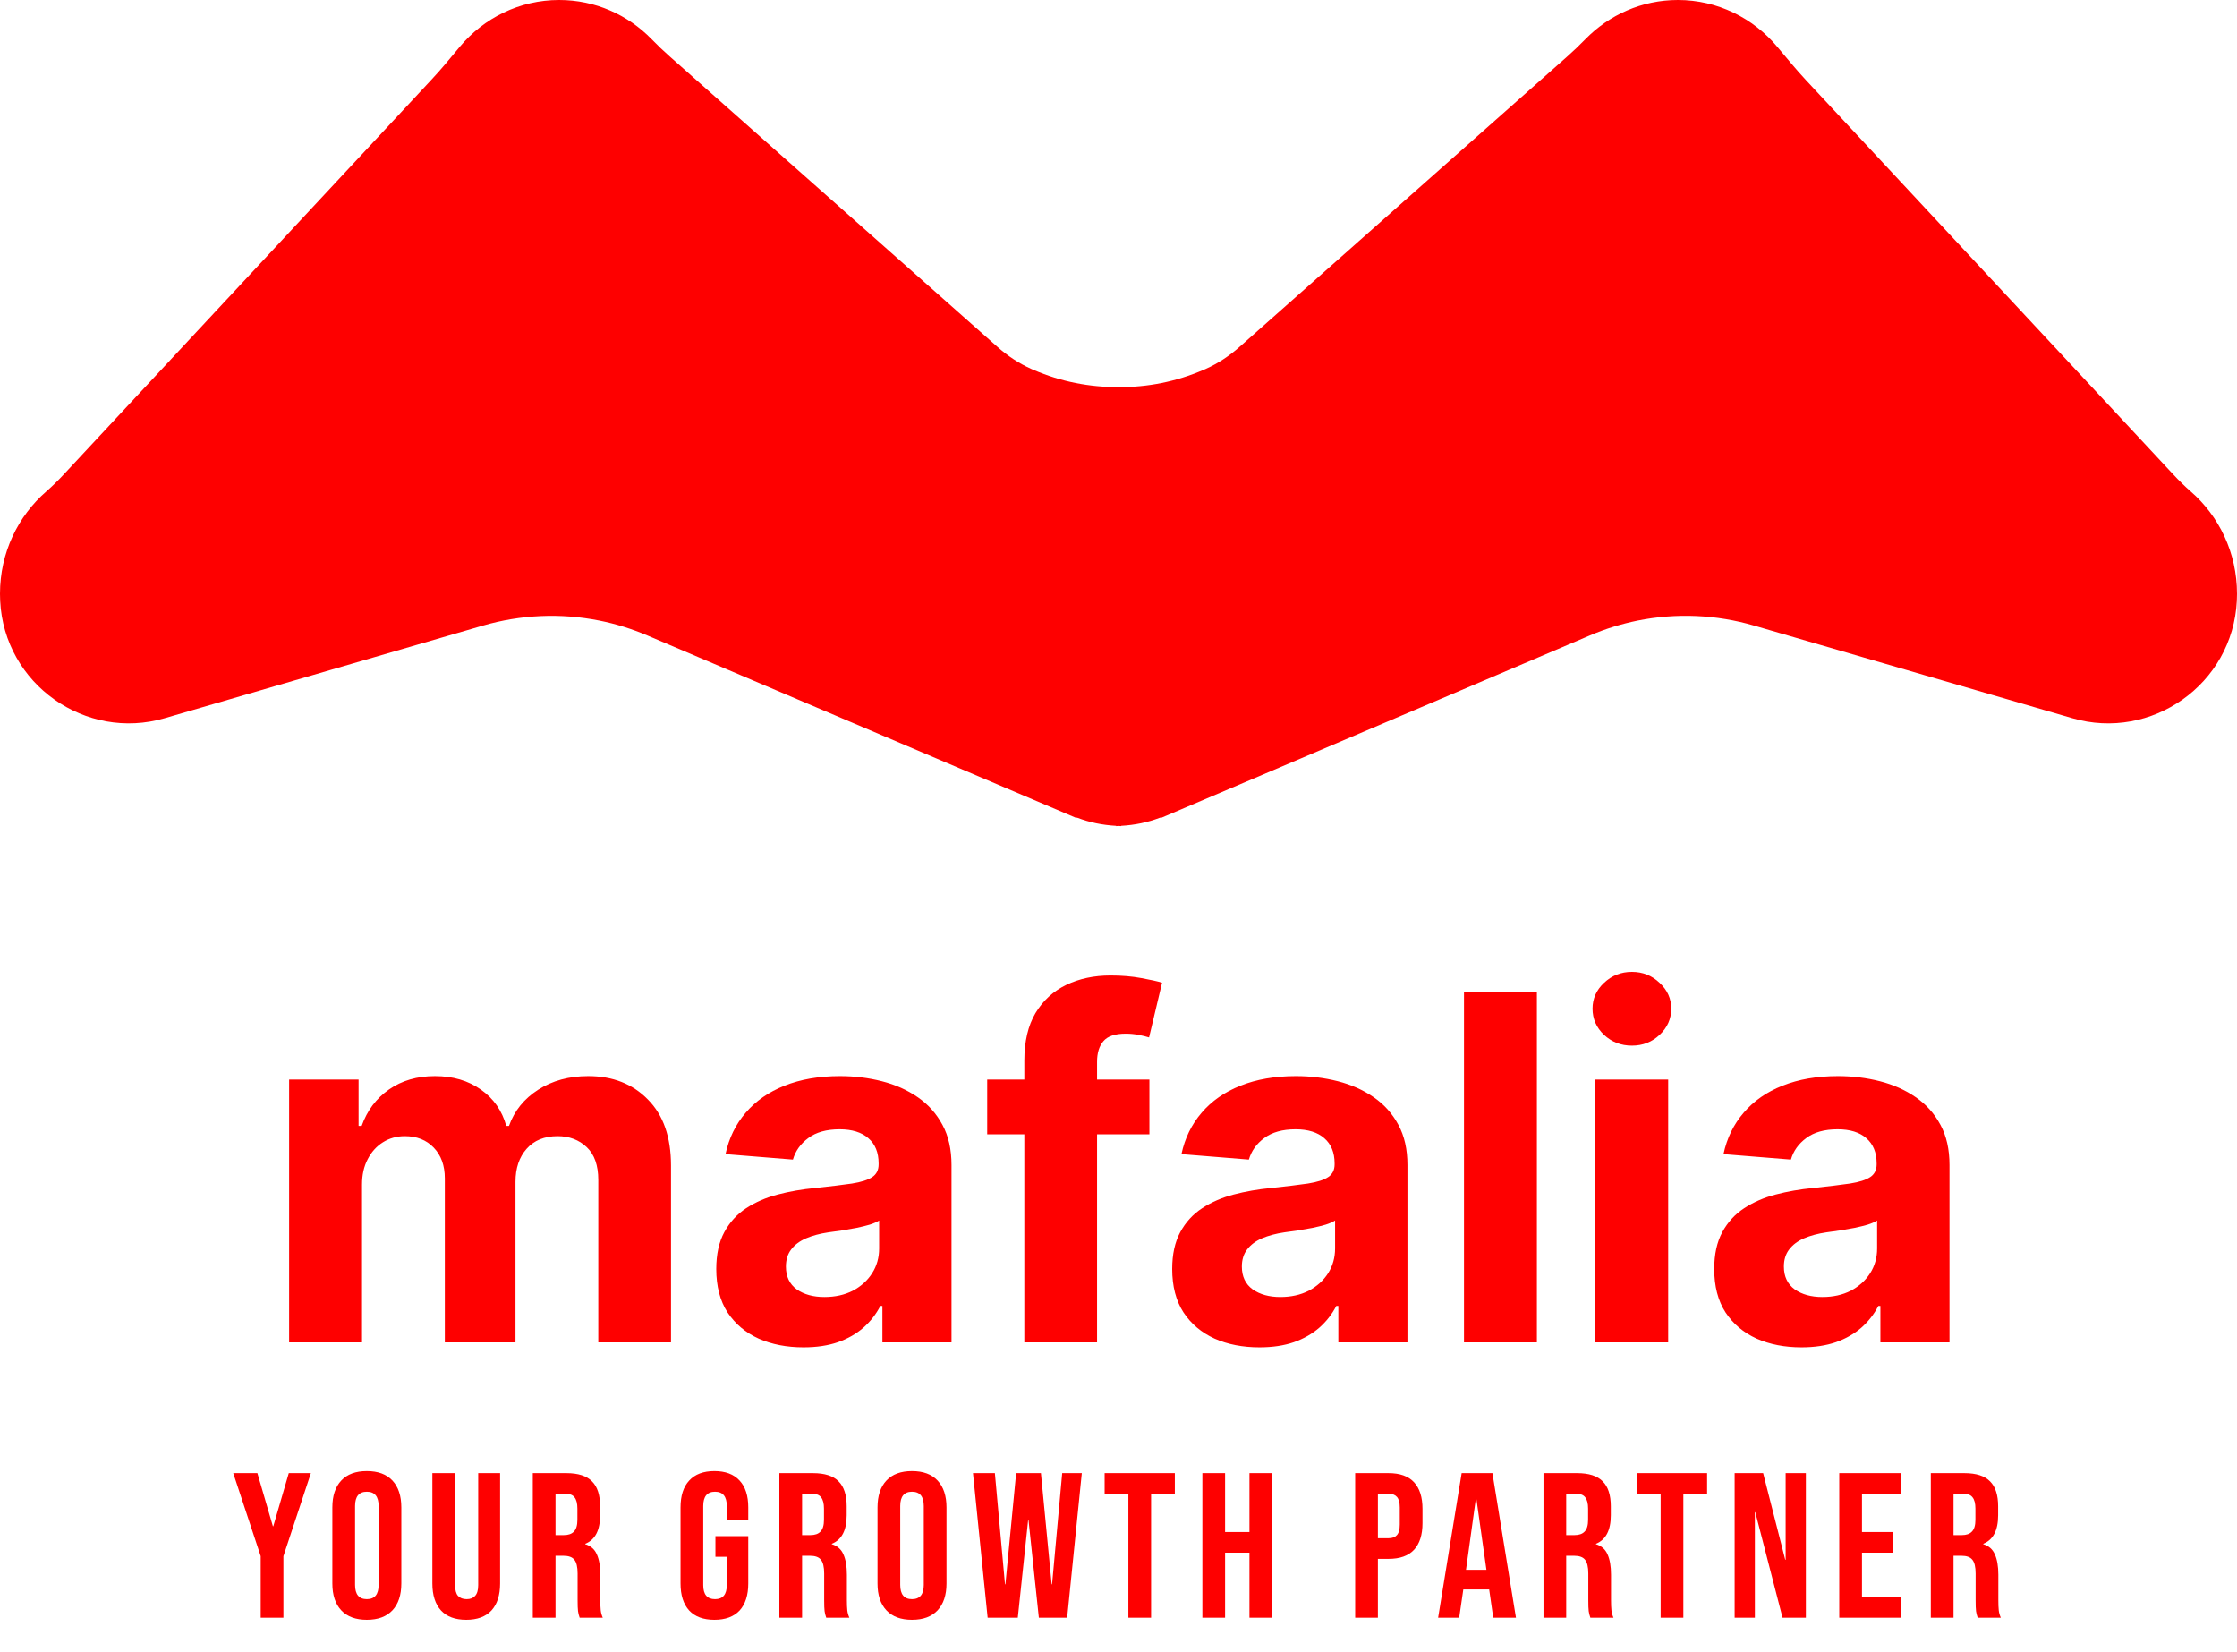 <svg width="65" height="48" viewBox="0 0 65 48" fill="none" xmlns="http://www.w3.org/2000/svg">
<path d="M47.586 18.03C48.709 17.806 49.869 17.854 50.971 18.177L60.215 20.866C62.503 21.535 64.876 19.889 64.995 17.454C64.997 17.386 65 17.321 65 17.253C65 16.059 64.477 14.992 63.653 14.277C63.475 14.122 63.309 13.957 63.148 13.784L52.469 2.321C52.181 2.012 51.914 1.682 51.639 1.357C50.942 0.525 49.906 0 48.754 0C47.702 0 46.754 0.436 46.067 1.138C45.895 1.314 45.718 1.484 45.533 1.647L36.017 10.078C35.721 10.341 35.39 10.56 35.031 10.72C35.01 10.728 34.989 10.739 34.968 10.747C34.172 11.091 33.335 11.254 32.5 11.246C31.665 11.251 30.828 11.091 30.032 10.747C30.011 10.739 29.987 10.728 29.969 10.72C29.61 10.56 29.279 10.341 28.983 10.078L19.467 1.647C19.282 1.484 19.105 1.316 18.933 1.138C18.246 0.433 17.298 0 16.246 0C15.094 0 14.058 0.525 13.361 1.357C13.089 1.682 12.822 2.012 12.531 2.321L1.852 13.784C1.691 13.957 1.524 14.122 1.347 14.277C0.523 14.992 0 16.059 0 17.253C0 17.321 0.003 17.386 0.005 17.454C0.124 19.889 2.497 21.535 4.785 20.866L14.029 18.177C15.131 17.857 16.291 17.806 17.414 18.03C17.892 18.125 18.357 18.271 18.806 18.461L31.256 23.756H31.3C31.654 23.892 32.032 23.97 32.429 23.992V24C32.452 24 32.476 23.997 32.503 23.995C32.526 23.995 32.55 23.997 32.577 24V23.992C32.97 23.97 33.351 23.892 33.705 23.756H33.75L46.199 18.461C46.643 18.271 47.108 18.128 47.586 18.03Z" fill="#FE0000"/>
<path d="M8.401 39V31.364H10.419V32.711H10.509C10.668 32.264 10.933 31.91 11.304 31.652C11.675 31.393 12.12 31.264 12.637 31.264C13.16 31.264 13.606 31.395 13.974 31.657C14.342 31.916 14.587 32.267 14.71 32.711H14.789C14.945 32.273 15.227 31.924 15.634 31.662C16.046 31.397 16.531 31.264 17.091 31.264C17.804 31.264 18.382 31.491 18.826 31.945C19.274 32.396 19.497 33.036 19.497 33.864V39H17.384V34.282C17.384 33.858 17.272 33.539 17.046 33.327C16.821 33.115 16.539 33.009 16.201 33.009C15.817 33.009 15.517 33.132 15.301 33.377C15.086 33.619 14.978 33.939 14.978 34.337V39H12.925V34.237C12.925 33.863 12.817 33.564 12.602 33.342C12.39 33.12 12.11 33.009 11.762 33.009C11.526 33.009 11.314 33.069 11.125 33.188C10.94 33.304 10.792 33.468 10.683 33.68C10.573 33.889 10.519 34.135 10.519 34.416V39H8.401ZM23.348 39.144C22.861 39.144 22.427 39.06 22.045 38.891C21.664 38.718 21.363 38.465 21.14 38.13C20.922 37.792 20.812 37.371 20.812 36.867C20.812 36.443 20.89 36.087 21.046 35.798C21.202 35.51 21.414 35.278 21.682 35.102C21.951 34.927 22.256 34.794 22.597 34.705C22.942 34.615 23.303 34.552 23.681 34.516C24.125 34.469 24.483 34.426 24.755 34.386C25.027 34.343 25.224 34.28 25.346 34.197C25.469 34.115 25.53 33.992 25.53 33.83V33.8C25.53 33.485 25.431 33.241 25.232 33.069C25.037 32.897 24.758 32.81 24.397 32.81C24.016 32.81 23.712 32.895 23.487 33.064C23.262 33.23 23.113 33.438 23.04 33.69L21.081 33.531C21.18 33.067 21.376 32.666 21.668 32.328C21.959 31.987 22.335 31.725 22.796 31.543C23.26 31.357 23.797 31.264 24.407 31.264C24.831 31.264 25.237 31.314 25.625 31.413C26.016 31.513 26.362 31.667 26.664 31.876C26.969 32.084 27.209 32.353 27.385 32.681C27.561 33.006 27.648 33.395 27.648 33.849V39H25.64V37.941H25.58C25.457 38.18 25.294 38.39 25.088 38.572C24.883 38.751 24.636 38.892 24.347 38.995C24.059 39.094 23.726 39.144 23.348 39.144ZM23.954 37.682C24.266 37.682 24.541 37.621 24.78 37.499C25.018 37.373 25.206 37.204 25.341 36.992C25.477 36.779 25.545 36.539 25.545 36.271V35.46C25.479 35.503 25.388 35.543 25.272 35.58C25.159 35.613 25.032 35.644 24.889 35.674C24.747 35.7 24.604 35.725 24.462 35.749C24.319 35.769 24.19 35.787 24.074 35.803C23.825 35.84 23.608 35.898 23.422 35.977C23.237 36.057 23.093 36.164 22.99 36.3C22.887 36.433 22.836 36.599 22.836 36.798C22.836 37.086 22.94 37.306 23.149 37.459C23.361 37.608 23.63 37.682 23.954 37.682ZM33.398 31.364V32.955H28.685V31.364H33.398ZM29.764 39V30.812C29.764 30.258 29.872 29.799 30.087 29.435C30.306 29.07 30.604 28.797 30.982 28.614C31.36 28.432 31.789 28.341 32.269 28.341C32.594 28.341 32.891 28.366 33.159 28.416C33.431 28.465 33.633 28.51 33.766 28.55L33.388 30.141C33.305 30.114 33.202 30.089 33.08 30.066C32.961 30.043 32.838 30.031 32.712 30.031C32.4 30.031 32.183 30.104 32.061 30.25C31.938 30.392 31.877 30.593 31.877 30.852V39H29.764ZM36.596 39.144C36.109 39.144 35.675 39.06 35.293 38.891C34.912 38.718 34.611 38.465 34.389 38.13C34.17 37.792 34.06 37.371 34.06 36.867C34.06 36.443 34.138 36.087 34.294 35.798C34.45 35.51 34.662 35.278 34.931 35.102C35.199 34.927 35.504 34.794 35.845 34.705C36.19 34.615 36.551 34.552 36.929 34.516C37.373 34.469 37.731 34.426 38.003 34.386C38.275 34.343 38.472 34.28 38.594 34.197C38.717 34.115 38.779 33.992 38.779 33.83V33.8C38.779 33.485 38.679 33.241 38.48 33.069C38.285 32.897 38.006 32.81 37.645 32.81C37.264 32.81 36.961 32.895 36.735 33.064C36.51 33.23 36.361 33.438 36.288 33.69L34.329 33.531C34.428 33.067 34.624 32.666 34.916 32.328C35.207 31.987 35.583 31.725 36.044 31.543C36.508 31.357 37.045 31.264 37.655 31.264C38.079 31.264 38.485 31.314 38.873 31.413C39.264 31.513 39.61 31.667 39.912 31.876C40.217 32.084 40.457 32.353 40.633 32.681C40.809 33.006 40.896 33.395 40.896 33.849V39H38.888V37.941H38.828C38.706 38.18 38.541 38.39 38.336 38.572C38.13 38.751 37.884 38.892 37.595 38.995C37.307 39.094 36.974 39.144 36.596 39.144ZM37.203 37.682C37.514 37.682 37.789 37.621 38.028 37.499C38.266 37.373 38.454 37.204 38.59 36.992C38.725 36.779 38.793 36.539 38.793 36.271V35.46C38.727 35.503 38.636 35.543 38.52 35.58C38.407 35.613 38.28 35.644 38.137 35.674C37.995 35.7 37.852 35.725 37.71 35.749C37.567 35.769 37.438 35.787 37.322 35.803C37.073 35.84 36.856 35.898 36.67 35.977C36.485 36.057 36.341 36.164 36.238 36.3C36.135 36.433 36.084 36.599 36.084 36.798C36.084 37.086 36.188 37.306 36.397 37.459C36.609 37.608 36.878 37.682 37.203 37.682ZM44.657 28.818V39H42.539V28.818H44.657ZM46.354 39V31.364H48.472V39H46.354ZM47.418 30.379C47.103 30.379 46.833 30.275 46.608 30.066C46.385 29.854 46.274 29.6 46.274 29.305C46.274 29.014 46.385 28.764 46.608 28.555C46.833 28.343 47.103 28.236 47.418 28.236C47.733 28.236 48.001 28.343 48.223 28.555C48.449 28.764 48.561 29.014 48.561 29.305C48.561 29.6 48.449 29.854 48.223 30.066C48.001 30.275 47.733 30.379 47.418 30.379ZM52.346 39.144C51.859 39.144 51.425 39.06 51.043 38.891C50.662 38.718 50.361 38.465 50.139 38.13C49.92 37.792 49.81 37.371 49.81 36.867C49.81 36.443 49.888 36.087 50.044 35.798C50.2 35.51 50.412 35.278 50.681 35.102C50.949 34.927 51.254 34.794 51.595 34.705C51.94 34.615 52.301 34.552 52.679 34.516C53.123 34.469 53.481 34.426 53.753 34.386C54.025 34.343 54.222 34.28 54.344 34.197C54.467 34.115 54.529 33.992 54.529 33.83V33.8C54.529 33.485 54.429 33.241 54.23 33.069C54.035 32.897 53.756 32.81 53.395 32.81C53.014 32.81 52.711 32.895 52.485 33.064C52.26 33.23 52.111 33.438 52.038 33.69L50.079 33.531C50.178 33.067 50.374 32.666 50.666 32.328C50.957 31.987 51.333 31.725 51.794 31.543C52.258 31.357 52.795 31.264 53.405 31.264C53.829 31.264 54.235 31.314 54.623 31.413C55.014 31.513 55.36 31.667 55.662 31.876C55.967 32.084 56.207 32.353 56.383 32.681C56.559 33.006 56.646 33.395 56.646 33.849V39H54.638V37.941H54.578C54.456 38.18 54.291 38.39 54.086 38.572C53.88 38.751 53.634 38.892 53.345 38.995C53.057 39.094 52.724 39.144 52.346 39.144ZM52.953 37.682C53.264 37.682 53.539 37.621 53.778 37.499C54.016 37.373 54.204 37.204 54.34 36.992C54.475 36.779 54.543 36.539 54.543 36.271V35.46C54.477 35.503 54.386 35.543 54.27 35.58C54.157 35.613 54.03 35.644 53.887 35.674C53.745 35.7 53.602 35.725 53.46 35.749C53.317 35.769 53.188 35.787 53.072 35.803C52.823 35.84 52.606 35.898 52.42 35.977C52.235 36.057 52.091 36.164 51.988 36.3C51.885 36.433 51.834 36.599 51.834 36.798C51.834 37.086 51.938 37.306 52.147 37.459C52.359 37.608 52.628 37.682 52.953 37.682Z" fill="#FE0000"/>
<path d="M7.575 45.212L6.777 42.8H7.479L7.929 44.342H7.941L8.391 42.8H9.033L8.235 45.212V47H7.575V45.212ZM10.659 47.06C10.335 47.06 10.087 46.968 9.915 46.784C9.743 46.6 9.657 46.34 9.657 46.004V43.796C9.657 43.46 9.743 43.2 9.915 43.016C10.087 42.832 10.335 42.74 10.659 42.74C10.983 42.74 11.231 42.832 11.403 43.016C11.575 43.2 11.661 43.46 11.661 43.796V46.004C11.661 46.34 11.575 46.6 11.403 46.784C11.231 46.968 10.983 47.06 10.659 47.06ZM10.659 46.46C10.887 46.46 11.001 46.322 11.001 46.046V43.754C11.001 43.478 10.887 43.34 10.659 43.34C10.431 43.34 10.317 43.478 10.317 43.754V46.046C10.317 46.322 10.431 46.46 10.659 46.46ZM13.547 47.06C13.227 47.06 12.983 46.97 12.815 46.79C12.647 46.606 12.563 46.344 12.563 46.004V42.8H13.223V46.052C13.223 46.196 13.251 46.3 13.307 46.364C13.367 46.428 13.451 46.46 13.559 46.46C13.667 46.46 13.749 46.428 13.805 46.364C13.865 46.3 13.895 46.196 13.895 46.052V42.8H14.531V46.004C14.531 46.344 14.447 46.606 14.279 46.79C14.111 46.97 13.867 47.06 13.547 47.06ZM15.481 42.8H16.459C16.799 42.8 17.047 42.88 17.203 43.04C17.359 43.196 17.437 43.438 17.437 43.766V44.024C17.437 44.46 17.293 44.736 17.005 44.852V44.864C17.165 44.912 17.277 45.01 17.341 45.158C17.409 45.306 17.443 45.504 17.443 45.752V46.49C17.443 46.61 17.447 46.708 17.455 46.784C17.463 46.856 17.483 46.928 17.515 47H16.843C16.819 46.932 16.803 46.868 16.795 46.808C16.787 46.748 16.783 46.64 16.783 46.484V45.716C16.783 45.524 16.751 45.39 16.687 45.314C16.627 45.238 16.521 45.2 16.369 45.2H16.141V47H15.481V42.8ZM16.381 44.6C16.513 44.6 16.611 44.566 16.675 44.498C16.743 44.43 16.777 44.316 16.777 44.156V43.832C16.777 43.68 16.749 43.57 16.693 43.502C16.641 43.434 16.557 43.4 16.441 43.4H16.141V44.6H16.381ZM20.758 47.06C20.438 47.06 20.194 46.97 20.026 46.79C19.858 46.606 19.774 46.344 19.774 46.004V43.796C19.774 43.456 19.858 43.196 20.026 43.016C20.194 42.832 20.438 42.74 20.758 42.74C21.078 42.74 21.322 42.832 21.49 43.016C21.658 43.196 21.742 43.456 21.742 43.796V44.156H21.118V43.754C21.118 43.478 21.004 43.34 20.776 43.34C20.548 43.34 20.434 43.478 20.434 43.754V46.052C20.434 46.324 20.548 46.46 20.776 46.46C21.004 46.46 21.118 46.324 21.118 46.052V45.23H20.788V44.63H21.742V46.004C21.742 46.344 21.658 46.606 21.49 46.79C21.322 46.97 21.078 47.06 20.758 47.06ZM22.646 42.8H23.624C23.964 42.8 24.212 42.88 24.368 43.04C24.524 43.196 24.602 43.438 24.602 43.766V44.024C24.602 44.46 24.458 44.736 24.17 44.852V44.864C24.33 44.912 24.442 45.01 24.506 45.158C24.574 45.306 24.608 45.504 24.608 45.752V46.49C24.608 46.61 24.612 46.708 24.62 46.784C24.628 46.856 24.648 46.928 24.68 47H24.008C23.984 46.932 23.968 46.868 23.96 46.808C23.952 46.748 23.948 46.64 23.948 46.484V45.716C23.948 45.524 23.916 45.39 23.852 45.314C23.792 45.238 23.686 45.2 23.534 45.2H23.306V47H22.646V42.8ZM23.546 44.6C23.678 44.6 23.776 44.566 23.84 44.498C23.908 44.43 23.942 44.316 23.942 44.156V43.832C23.942 43.68 23.914 43.57 23.858 43.502C23.806 43.434 23.722 43.4 23.606 43.4H23.306V44.6H23.546ZM26.5 47.06C26.176 47.06 25.928 46.968 25.756 46.784C25.584 46.6 25.498 46.34 25.498 46.004V43.796C25.498 43.46 25.584 43.2 25.756 43.016C25.928 42.832 26.176 42.74 26.5 42.74C26.824 42.74 27.072 42.832 27.244 43.016C27.416 43.2 27.502 43.46 27.502 43.796V46.004C27.502 46.34 27.416 46.6 27.244 46.784C27.072 46.968 26.824 47.06 26.5 47.06ZM26.5 46.46C26.728 46.46 26.842 46.322 26.842 46.046V43.754C26.842 43.478 26.728 43.34 26.5 43.34C26.272 43.34 26.158 43.478 26.158 43.754V46.046C26.158 46.322 26.272 46.46 26.5 46.46ZM28.272 42.8H28.908L29.202 46.028H29.214L29.526 42.8H30.246L30.558 46.028H30.57L30.864 42.8H31.434L31.008 47H30.186L29.886 44.168H29.874L29.574 47H28.698L28.272 42.8ZM32.787 43.4H32.097V42.8H34.137V43.4H33.447V47H32.787V43.4ZM34.937 42.8H35.597V44.51H36.305V42.8H36.965V47H36.305V45.11H35.597V47H34.937V42.8ZM39.377 42.8H40.349C40.677 42.8 40.923 42.888 41.087 43.064C41.251 43.24 41.333 43.498 41.333 43.838V44.252C41.333 44.592 41.251 44.85 41.087 45.026C40.923 45.202 40.677 45.29 40.349 45.29H40.037V47H39.377V42.8ZM40.349 44.69C40.457 44.69 40.537 44.66 40.589 44.6C40.645 44.54 40.673 44.438 40.673 44.294V43.796C40.673 43.652 40.645 43.55 40.589 43.49C40.537 43.43 40.457 43.4 40.349 43.4H40.037V44.69H40.349ZM42.471 42.8H43.365L44.049 47H43.389L43.269 46.166V46.178H42.519L42.399 47H41.787L42.471 42.8ZM43.191 45.608L42.897 43.532H42.885L42.597 45.608H43.191ZM44.849 42.8H45.827C46.167 42.8 46.415 42.88 46.571 43.04C46.727 43.196 46.805 43.438 46.805 43.766V44.024C46.805 44.46 46.661 44.736 46.373 44.852V44.864C46.533 44.912 46.645 45.01 46.709 45.158C46.777 45.306 46.811 45.504 46.811 45.752V46.49C46.811 46.61 46.815 46.708 46.823 46.784C46.831 46.856 46.851 46.928 46.883 47H46.211C46.187 46.932 46.171 46.868 46.163 46.808C46.155 46.748 46.151 46.64 46.151 46.484V45.716C46.151 45.524 46.119 45.39 46.055 45.314C45.995 45.238 45.889 45.2 45.737 45.2H45.509V47H44.849V42.8ZM45.749 44.6C45.881 44.6 45.979 44.566 46.043 44.498C46.111 44.43 46.145 44.316 46.145 44.156V43.832C46.145 43.68 46.117 43.57 46.061 43.502C46.009 43.434 45.925 43.4 45.809 43.4H45.509V44.6H45.749ZM48.253 43.4H47.563V42.8H49.603V43.4H48.913V47H48.253V43.4ZM50.403 42.8H51.231L51.873 45.314H51.885V42.8H52.473V47H51.795L51.003 43.934H50.991V47H50.403V42.8ZM53.443 42.8H55.243V43.4H54.103V44.51H55.009V45.11H54.103V46.4H55.243V47H53.443V42.8ZM56.103 42.8H57.081C57.421 42.8 57.669 42.88 57.825 43.04C57.981 43.196 58.059 43.438 58.059 43.766V44.024C58.059 44.46 57.915 44.736 57.627 44.852V44.864C57.787 44.912 57.899 45.01 57.963 45.158C58.031 45.306 58.065 45.504 58.065 45.752V46.49C58.065 46.61 58.069 46.708 58.077 46.784C58.085 46.856 58.105 46.928 58.137 47H57.465C57.441 46.932 57.425 46.868 57.417 46.808C57.409 46.748 57.405 46.64 57.405 46.484V45.716C57.405 45.524 57.373 45.39 57.309 45.314C57.249 45.238 57.143 45.2 56.991 45.2H56.763V47H56.103V42.8ZM57.003 44.6C57.135 44.6 57.233 44.566 57.297 44.498C57.365 44.43 57.399 44.316 57.399 44.156V43.832C57.399 43.68 57.371 43.57 57.315 43.502C57.263 43.434 57.179 43.4 57.063 43.4H56.763V44.6H57.003Z" fill="#FE0000"/>
</svg>